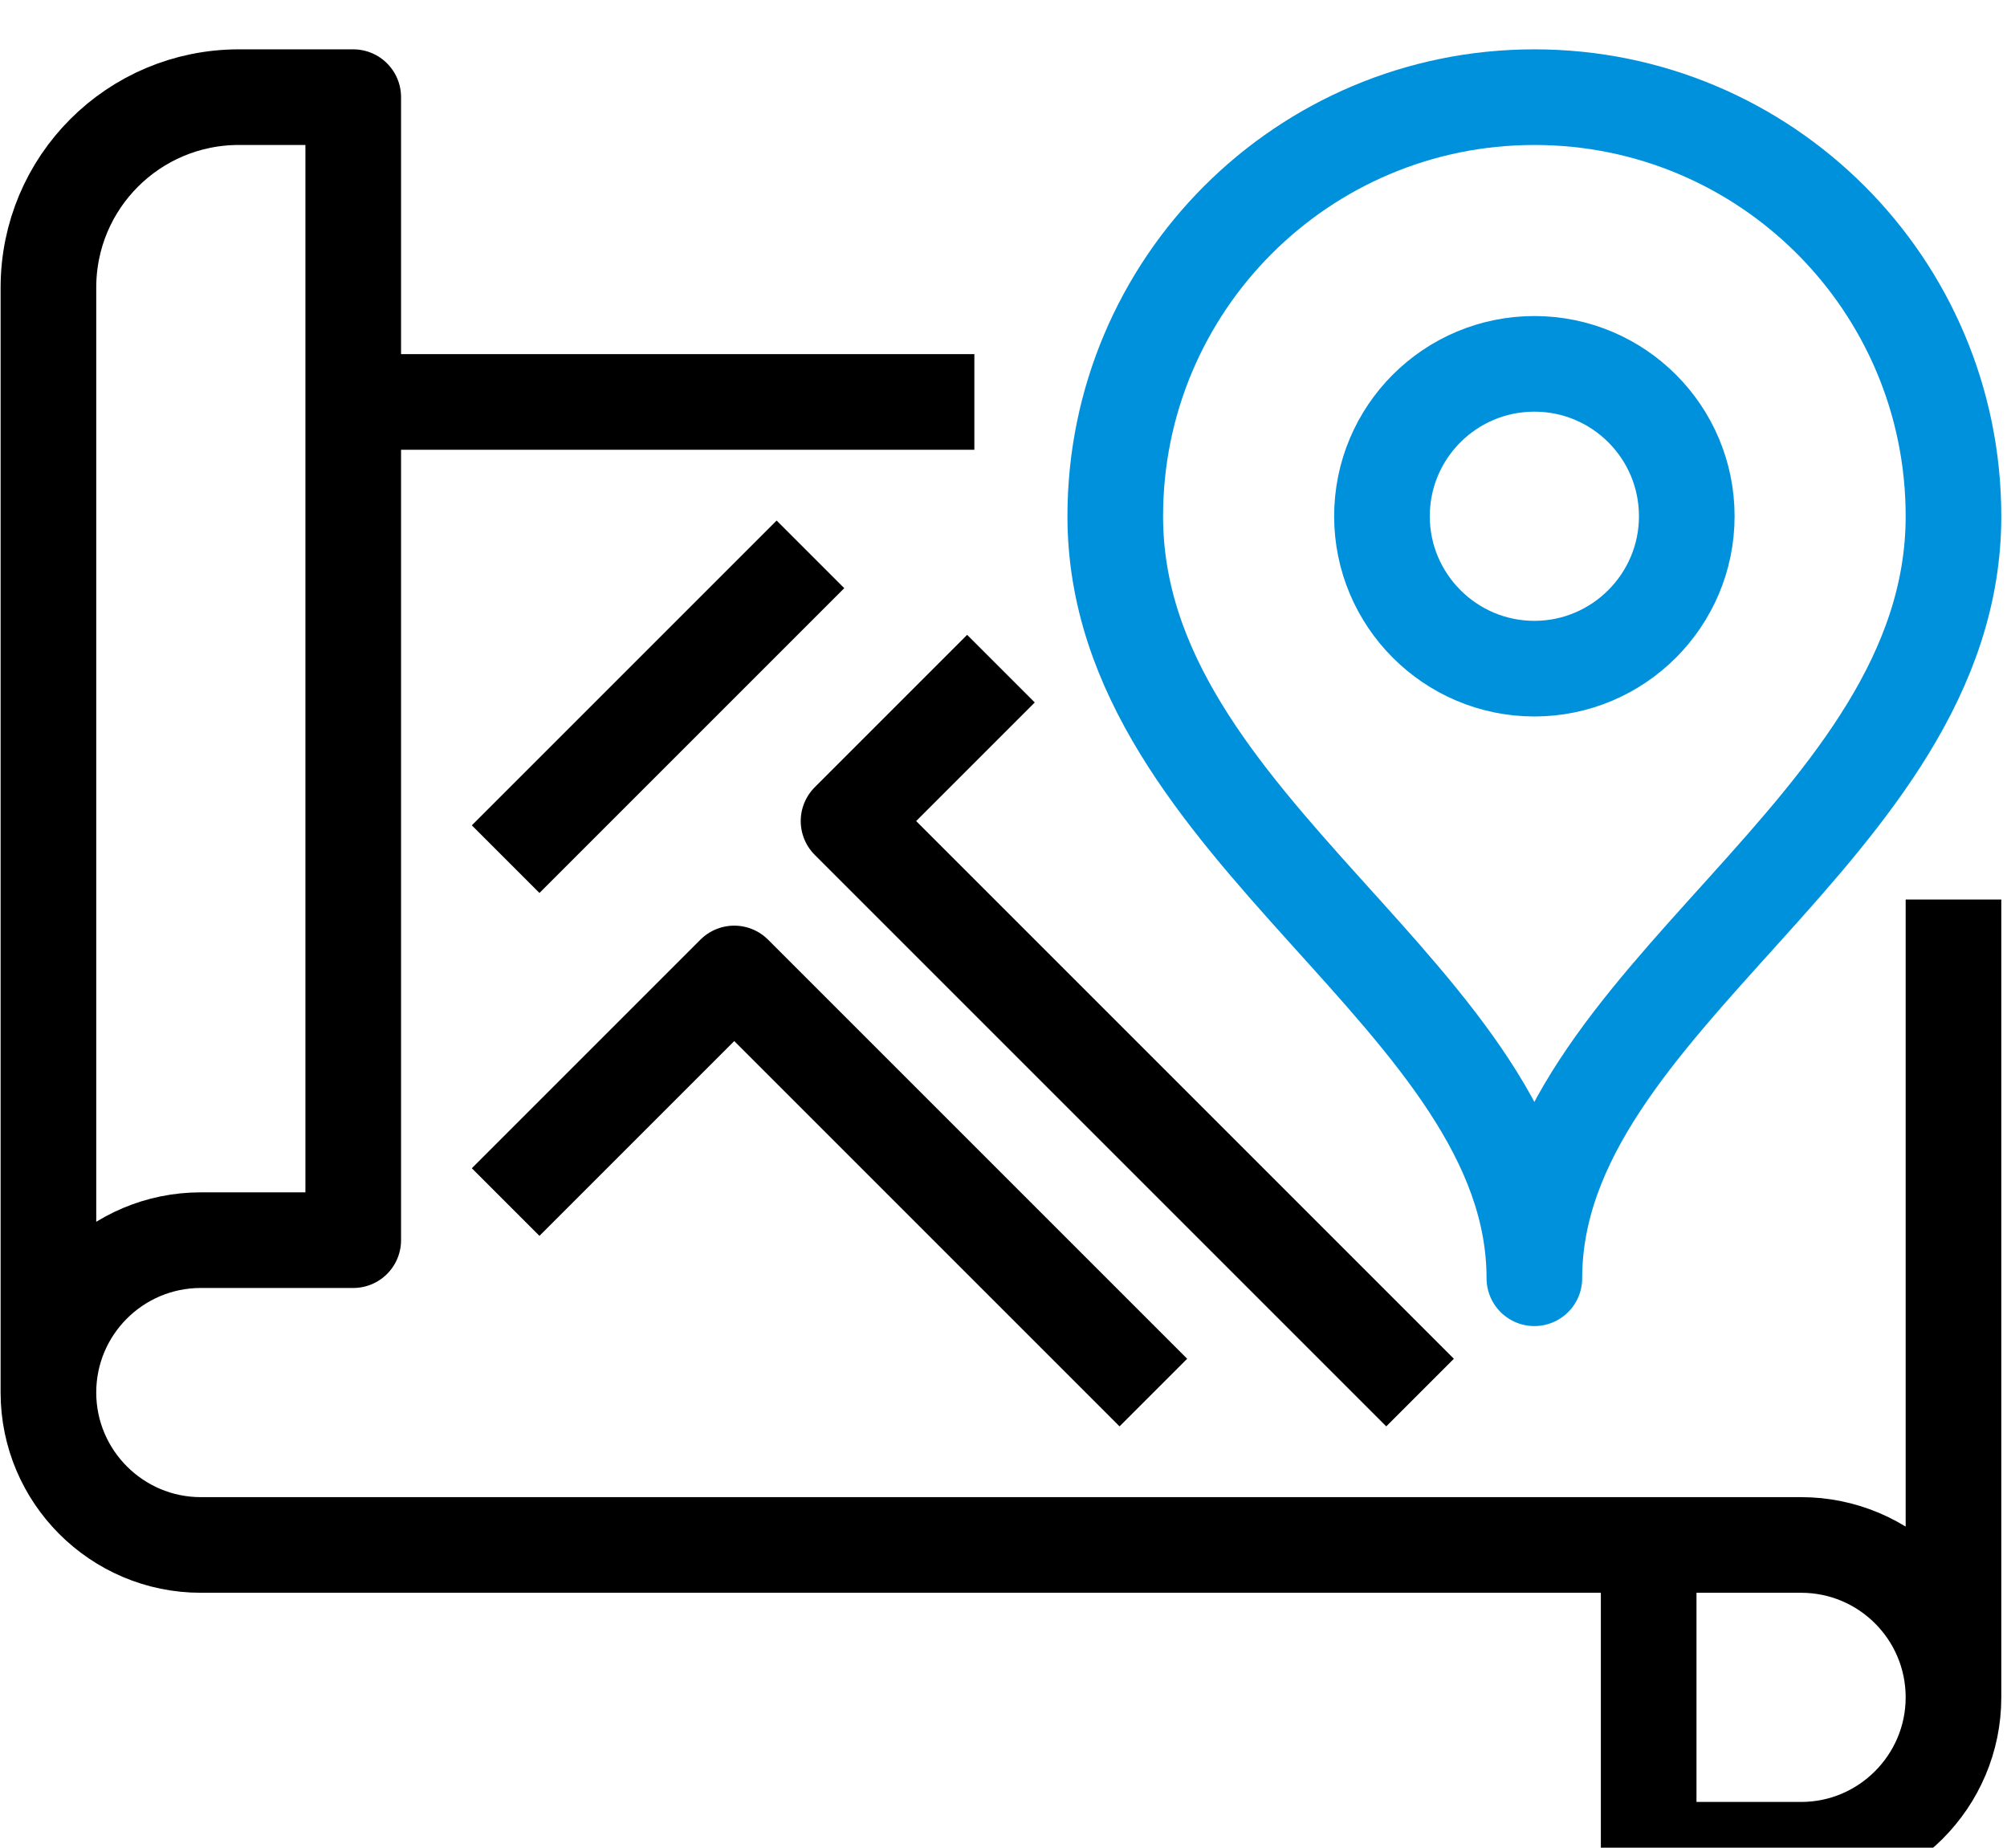 <?xml version="1.0" encoding="UTF-8" standalone="no"?>
<!DOCTYPE svg PUBLIC "-//W3C//DTD SVG 1.1//EN" "http://www.w3.org/Graphics/SVG/1.1/DTD/svg11.dtd">
<svg width="100%" height="100%" viewBox="0 0 63 58" version="1.1" xmlns="http://www.w3.org/2000/svg" xmlns:xlink="http://www.w3.org/1999/xlink" xml:space="preserve" xmlns:serif="http://www.serif.com/" style="fill-rule:evenodd;clip-rule:evenodd;stroke-linejoin:round;stroke-miterlimit:2;">
    <g transform="matrix(1,0,0,1,-396.5,-4415.5)">
        <g transform="matrix(1.196,0,0,1.196,329.848,-890.877)">
            <path d="M107,4450.32C107,4458.57 96,4462.98 96,4470.32C96,4462.98 85,4458.57 85,4450.32C85,4444.24 89.924,4439.32 96,4439.32C102.075,4439.32 107,4444.24 107,4450.32ZM100,4450.32C100,4452.52 98.209,4454.32 96,4454.32C93.791,4454.32 92,4452.52 92,4450.32C92,4448.11 93.791,4446.32 96,4446.32C98.209,4446.32 100,4448.11 100,4450.32Z" style="fill:none;stroke:rgb(0,145,221);stroke-width:2.51px;"/>
            <path d="M65,4469.32L61,4469.32C58.791,4469.32 57,4471.11 57,4473.32L57,4444.32C57,4441.55 59.238,4439.32 62,4439.32L65,4439.32L65,4469.32ZM103,4485.32L99,4485.32L99,4477.32L103,4477.32C105.209,4477.32 107,4479.11 107,4481.32C107,4483.52 105.209,4485.32 103,4485.32ZM81.302,4447.32L65,4447.32L65,4469.32L61,4469.32C58.791,4469.32 57,4471.11 57,4473.32C57,4475.52 58.791,4477.32 61,4477.32L103,4477.32C105.209,4477.32 107,4479.11 107,4481.32L107,4460.38M69,4459.32L77,4451.32M69,4468.32L75,4462.32L86,4473.32M82,4454.32L78,4458.32L93,4473.32" style="fill:none;stroke:black;stroke-width:2.51px;"/>
        </g>
    </g>
</svg>
